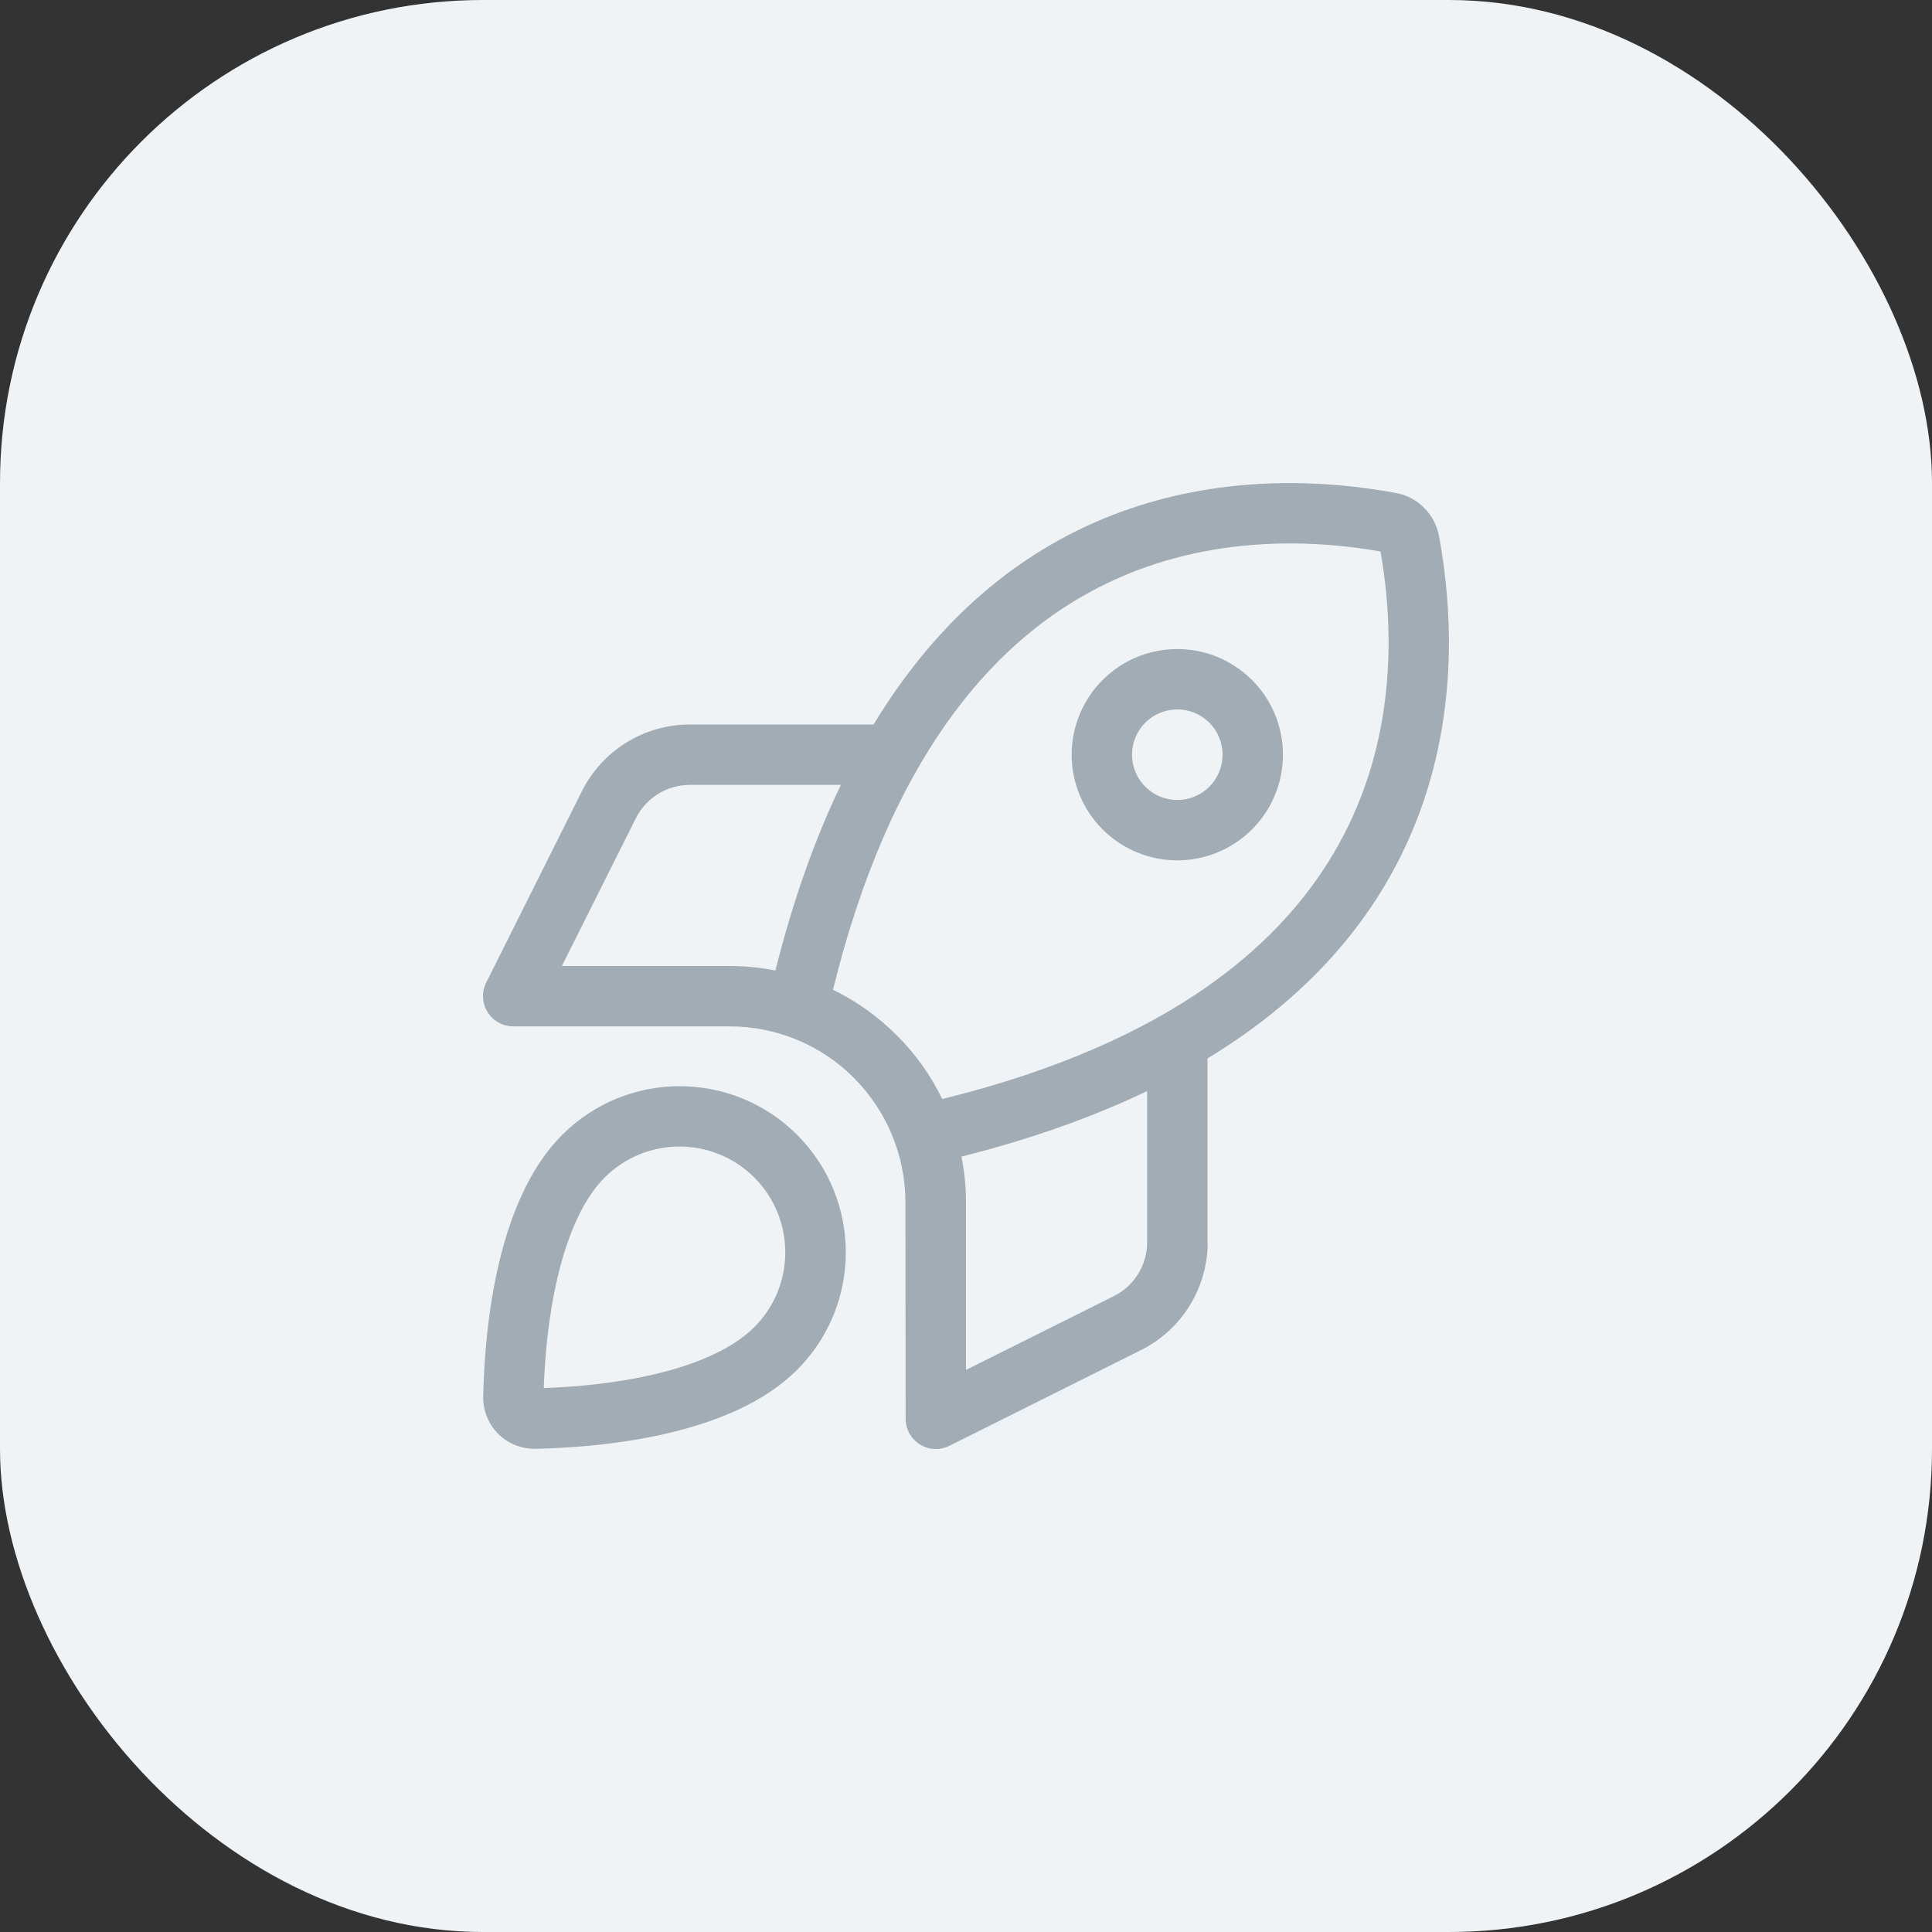 <svg width="40" height="40" viewBox="0 0 40 40" fill="none" xmlns="http://www.w3.org/2000/svg">
<rect x="0" y="0" width="40" height="40" fill="#333333" stroke="none"/>
<rect width="40" height="40" rx="10" fill="#EFF3F6"/>
<g clip-path="url(#clip0_3442_320)">
<path d="M18.566 21.434C18.175 21.043 17.73 20.727 17.246 20.492C18.422 15.715 20.508 13.387 22.543 12.27C24.633 11.121 26.894 11.121 28.582 11.418C28.879 13.106 28.883 15.367 27.73 17.457C26.613 19.492 24.285 21.578 19.508 22.754C19.273 22.27 18.957 21.821 18.566 21.434ZM20 24.895C20 24.575 19.968 24.258 19.906 23.946C21.383 23.575 22.656 23.113 23.75 22.59V25.719C23.75 26.192 23.484 26.625 23.058 26.836L20 28.363V24.891V24.895ZM25 25.719V21.914C30.144 18.793 30.332 14.004 29.793 11.098C29.707 10.645 29.355 10.289 28.902 10.207C25.996 9.668 21.207 9.856 18.086 15H14.281C13.336 15 12.469 15.535 12.047 16.383L10.066 20.344C9.968 20.539 9.98 20.77 10.094 20.953C10.207 21.137 10.41 21.25 10.625 21.25H15.105C16.07 21.25 17 21.633 17.679 22.317C18.359 23 18.746 23.926 18.746 24.891L18.75 29.375C18.75 29.59 18.863 29.793 19.047 29.907C19.23 30.02 19.461 30.032 19.656 29.934L23.621 27.953C24.468 27.532 25.004 26.664 25.004 25.719H25ZM16.054 20.094C15.746 20.032 15.425 20 15.105 20H11.633L13.164 16.942C13.375 16.52 13.808 16.25 14.281 16.25H17.41C16.883 17.344 16.425 18.613 16.054 20.094ZM15.617 27.477C15.187 27.907 14.469 28.235 13.562 28.45C12.758 28.641 11.918 28.715 11.258 28.738C11.281 28.075 11.355 27.238 11.547 26.434C11.761 25.528 12.089 24.809 12.519 24.379C13.375 23.524 14.761 23.524 15.617 24.379C16.472 25.235 16.472 26.621 15.617 27.477ZM16.504 28.36C17.847 27.016 17.847 24.84 16.504 23.496C15.16 22.153 12.984 22.153 11.64 23.496C10.3 24.832 10.039 27.422 10.004 28.895C9.988 29.52 10.48 30.012 11.105 29.996C12.578 29.961 15.168 29.7 16.504 28.36ZM25.312 15.625C25.312 15.874 25.213 16.112 25.038 16.288C24.862 16.464 24.623 16.563 24.375 16.563C24.126 16.563 23.888 16.464 23.712 16.288C23.536 16.112 23.437 15.874 23.437 15.625C23.437 15.377 23.536 15.138 23.712 14.962C23.888 14.787 24.126 14.688 24.375 14.688C24.623 14.688 24.862 14.787 25.038 14.962C25.213 15.138 25.312 15.377 25.312 15.625ZM24.375 13.438C24.087 13.438 23.803 13.494 23.538 13.604C23.272 13.714 23.031 13.875 22.828 14.079C22.625 14.282 22.464 14.523 22.354 14.788C22.244 15.053 22.187 15.338 22.187 15.625C22.187 15.912 22.244 16.197 22.354 16.462C22.464 16.728 22.625 16.969 22.828 17.172C23.031 17.375 23.272 17.536 23.538 17.646C23.803 17.756 24.087 17.813 24.375 17.813C24.662 17.813 24.946 17.756 25.212 17.646C25.477 17.536 25.718 17.375 25.922 17.172C26.125 16.969 26.286 16.728 26.396 16.462C26.506 16.197 26.562 15.912 26.562 15.625C26.562 15.338 26.506 15.053 26.396 14.788C26.286 14.523 26.125 14.282 25.922 14.079C25.718 13.875 25.477 13.714 25.212 13.604C24.946 13.494 24.662 13.438 24.375 13.438Z" fill="#A2ACB4"/>
</g>
<defs>
<clipPath id="clip0_3442_320">
<rect width="20" height="20" fill="white" transform="translate(10 10)"/>
</clipPath>
</defs>
</svg>
